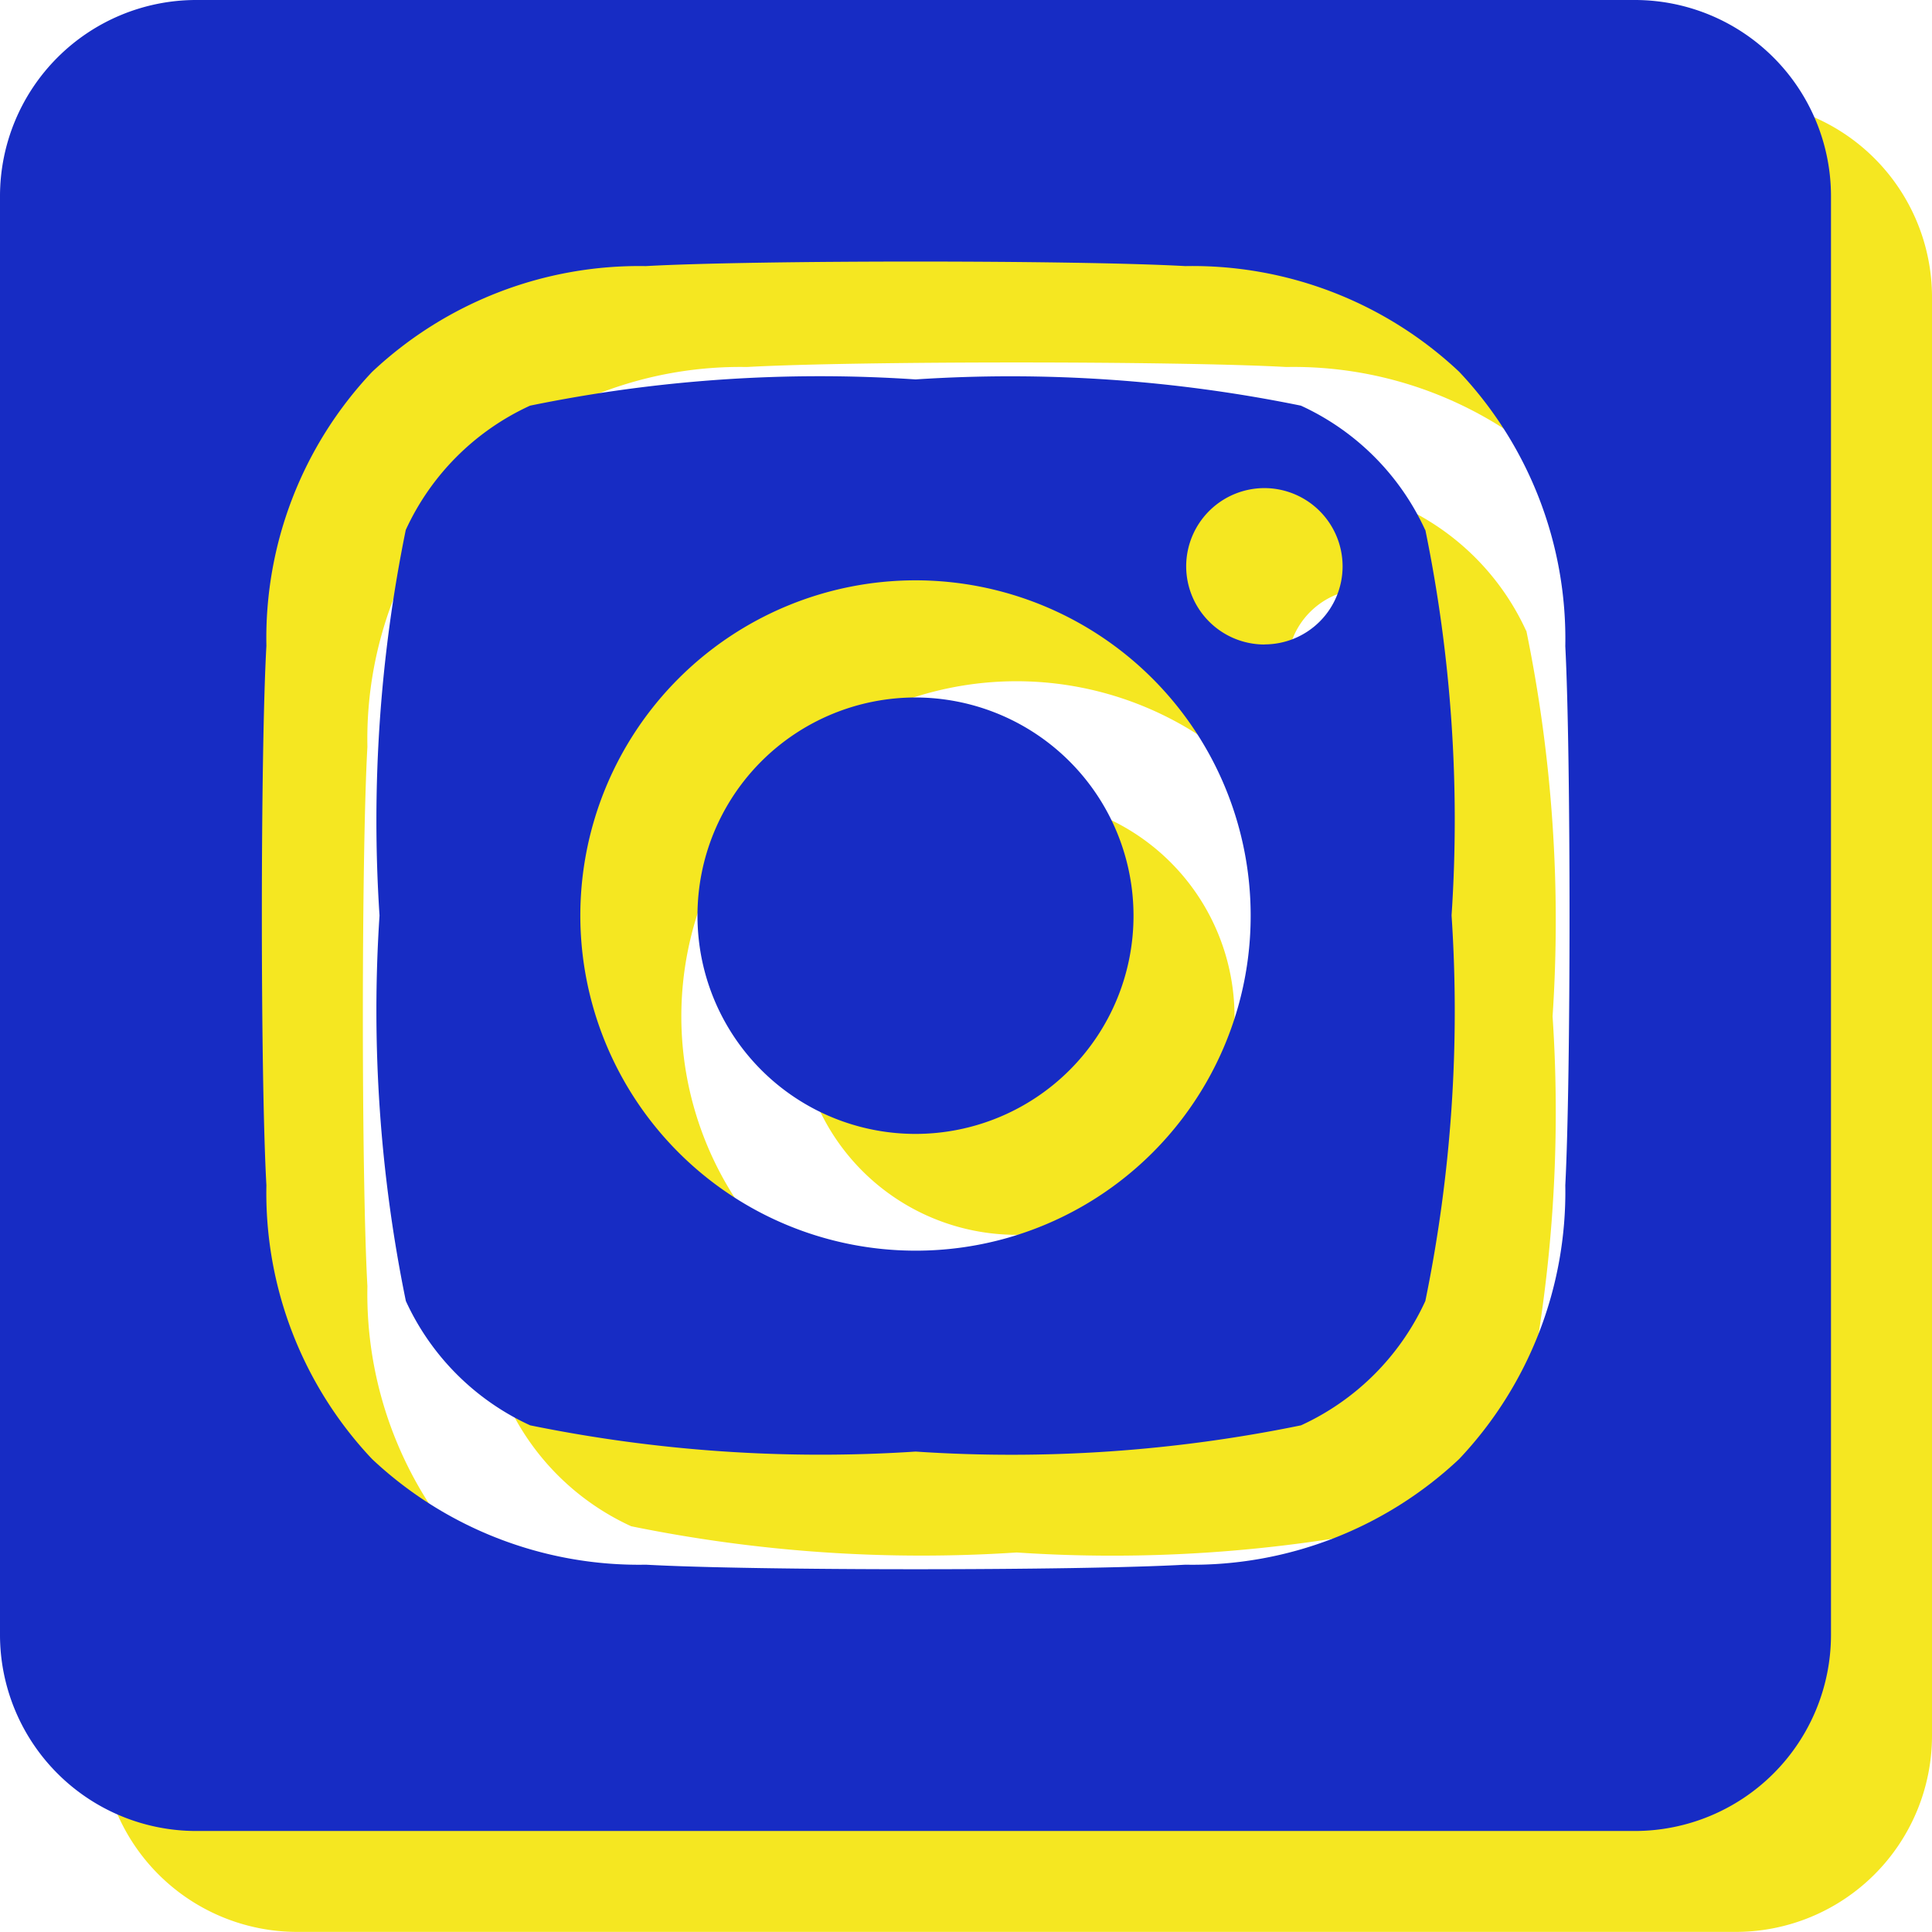 <svg xmlns="http://www.w3.org/2000/svg" width="19.146" height="19.146" viewBox="0 0 19.146 19.146"><g transform="translate(-831 -55)"><path d="M.76-8.525A2.161,2.161,0,0,0-1.4-6.365,2.161,2.161,0,0,0,.761-4.2a2.161,2.161,0,0,0,2.16-2.16A2.163,2.163,0,0,0,.76-8.525Zm5.051-1.661A2.5,2.5,0,0,0,4.58-11.417a14.374,14.374,0,0,0-3.819-.26,14.266,14.266,0,0,0-3.82.26,2.5,2.5,0,0,0-1.232,1.232,14.4,14.4,0,0,0-.26,3.821A14.346,14.346,0,0,0-4.29-2.544,2.5,2.5,0,0,0-3.058-1.312a14.376,14.376,0,0,0,3.82.26,14.264,14.264,0,0,0,3.819-.26A2.5,2.5,0,0,0,5.813-2.544a14.286,14.286,0,0,0,.26-3.821,14.294,14.294,0,0,0-.26-3.821ZM.76-3.043A3.323,3.323,0,0,1-2.561-6.365,3.323,3.323,0,0,1,.76-9.686,3.323,3.323,0,0,1,4.082-6.365v0A3.318,3.318,0,0,1,.764-3.043ZM4.218-9.05h0a.776.776,0,0,1-.775-.775.776.776,0,0,1,.775-.775.776.776,0,0,1,.775.775v0a.774.774,0,0,1-.773.774Zm3.67-6.387H-6.368a1.945,1.945,0,0,0-1.944,1.944V.764A1.945,1.945,0,0,0-6.368,2.708H7.889A1.945,1.945,0,0,0,9.833.764V-13.493A1.945,1.945,0,0,0,7.889-15.437ZM7.2-3.691A3.854,3.854,0,0,1,6.148-.978,3.856,3.856,0,0,1,3.435.069c-1.07.06-4.277.06-5.346,0A3.861,3.861,0,0,1-4.625-.978,3.842,3.842,0,0,1-5.672-3.691c-.06-1.07-.06-4.278,0-5.346a3.841,3.841,0,0,1,1.047-2.714A3.863,3.863,0,0,1-1.912-12.8c1.07-.06,4.277-.06,5.346,0a3.856,3.856,0,0,1,2.714,1.047A3.856,3.856,0,0,1,7.2-9.033C7.256-7.967,7.256-4.762,7.2-3.691Z" transform="translate(840.313 71.437)" fill="#f5e721"/><path d="M.76-8.525A2.161,2.161,0,0,0-1.4-6.365,2.161,2.161,0,0,0,.761-4.2a2.161,2.161,0,0,0,2.16-2.16A2.163,2.163,0,0,0,.76-8.525Zm5.051-1.661A2.5,2.5,0,0,0,4.58-11.417a14.374,14.374,0,0,0-3.819-.26,14.266,14.266,0,0,0-3.82.26,2.5,2.5,0,0,0-1.232,1.232,14.4,14.4,0,0,0-.26,3.821A14.346,14.346,0,0,0-4.29-2.544,2.5,2.5,0,0,0-3.058-1.312a14.376,14.376,0,0,0,3.82.26,14.264,14.264,0,0,0,3.819-.26A2.5,2.5,0,0,0,5.813-2.544a14.286,14.286,0,0,0,.26-3.821,14.294,14.294,0,0,0-.26-3.821ZM.76-3.043A3.323,3.323,0,0,1-2.561-6.365,3.323,3.323,0,0,1,.76-9.686,3.323,3.323,0,0,1,4.082-6.365v0A3.318,3.318,0,0,1,.764-3.043ZM4.218-9.05h0a.776.776,0,0,1-.775-.775.776.776,0,0,1,.775-.775.776.776,0,0,1,.775.775v0a.774.774,0,0,1-.773.774Zm3.67-6.387H-6.368a1.945,1.945,0,0,0-1.944,1.944V.764A1.945,1.945,0,0,0-6.368,2.708H7.889A1.945,1.945,0,0,0,9.833.764V-13.493A1.945,1.945,0,0,0,7.889-15.437ZM7.2-3.691A3.854,3.854,0,0,1,6.148-.978,3.856,3.856,0,0,1,3.435.069c-1.07.06-4.277.06-5.346,0A3.861,3.861,0,0,1-4.625-.978,3.842,3.842,0,0,1-5.672-3.691c-.06-1.07-.06-4.278,0-5.346a3.841,3.841,0,0,1,1.047-2.714A3.863,3.863,0,0,1-1.912-12.8c1.07-.06,4.277-.06,5.346,0a3.856,3.856,0,0,1,2.714,1.047A3.856,3.856,0,0,1,7.2-9.033C7.256-7.967,7.256-4.762,7.2-3.691Z" transform="translate(839.312 70.437)" fill="#172cc4"/></g></svg>